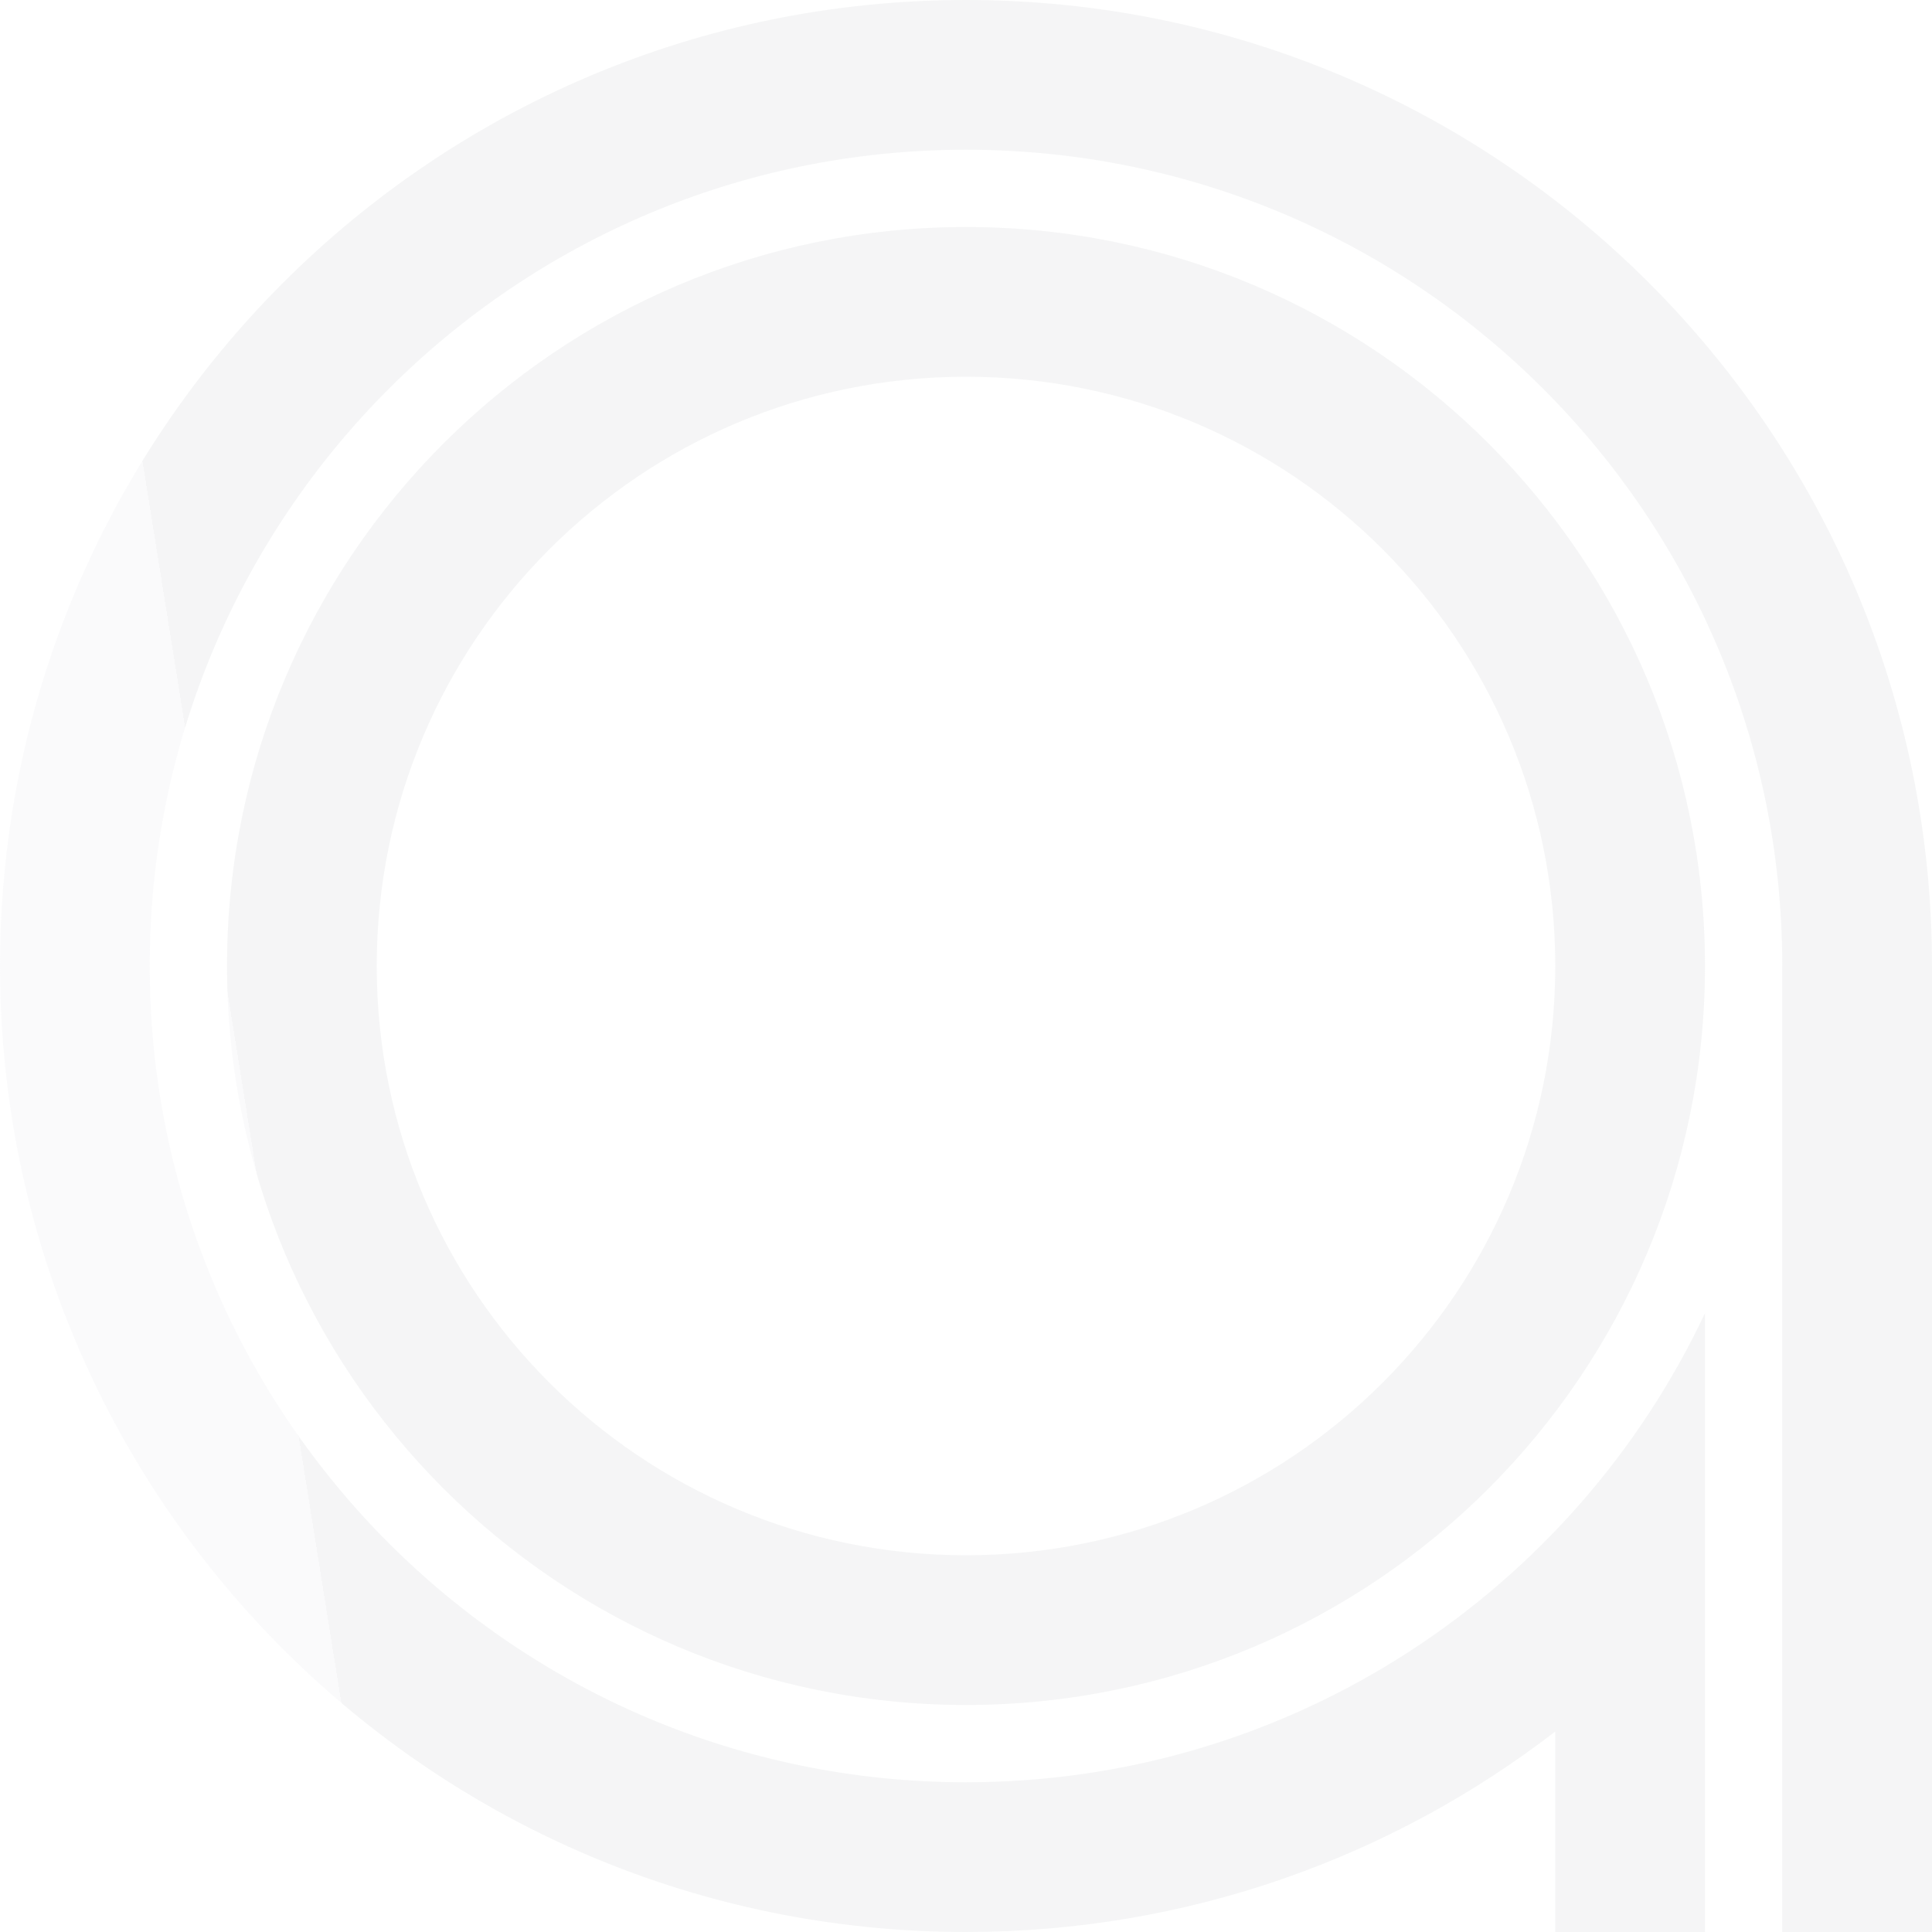 <svg width="800" height="800" viewBox="0 0 800 800" fill="none" xmlns="http://www.w3.org/2000/svg">
<g opacity="0.6" filter="url(#filter0_b_1835_7783)">
<path fill-rule="evenodd" clip-rule="evenodd" d="M400 738C213.328 738 62 586.672 62 400C62 213.328 213.328 62 400 62C586.672 62 738 213.328 738 400V800H800V400C800 179.086 620.914 0 400 0C179.086 0 0 179.086 0 400C0 620.914 179.086 800 400 800C491.853 800 576.475 769.04 644 716.985V800H706V543.743C651.982 658.536 535.271 738 400 738ZM706 400C706 568.999 568.999 706 400 706C231.001 706 94 568.999 94 400C94 231.001 231.001 94 400 94C568.999 94 706 231.001 706 400ZM400 644C265.243 644 156 534.757 156 400C156 265.243 265.243 156 400 156C534.757 156 644 265.243 644 400C644 534.757 534.757 644 400 644Z" fill="url(#paint0_linear_1835_7783)"/>
</g>
<defs>
<filter id="filter0_b_1835_7783" x="-120" y="-120" width="1040" height="1040" filterUnits="userSpaceOnUse" color-interpolation-filters="sRGB">
<feFlood flood-opacity="0" result="BackgroundImageFix"/>
<feGaussianBlur in="BackgroundImageFix" stdDeviation="60"/>
<feComposite in2="SourceAlpha" operator="in" result="effect1_backgroundBlur_1835_7783"/>
<feBlend mode="normal" in="SourceGraphic" in2="effect1_backgroundBlur_1835_7783" result="shape"/>
</filter>
<linearGradient id="paint0_linear_1835_7783" x1="703.169" y1="398.442" x2="107.496" y2="493.84" gradientUnits="userSpaceOnUse">
<stop offset="1" stop-color="#EEEFF0"/>
<stop offset="1" stop-color="#F7F7F9"/>
</linearGradient>
</defs>
</svg>
